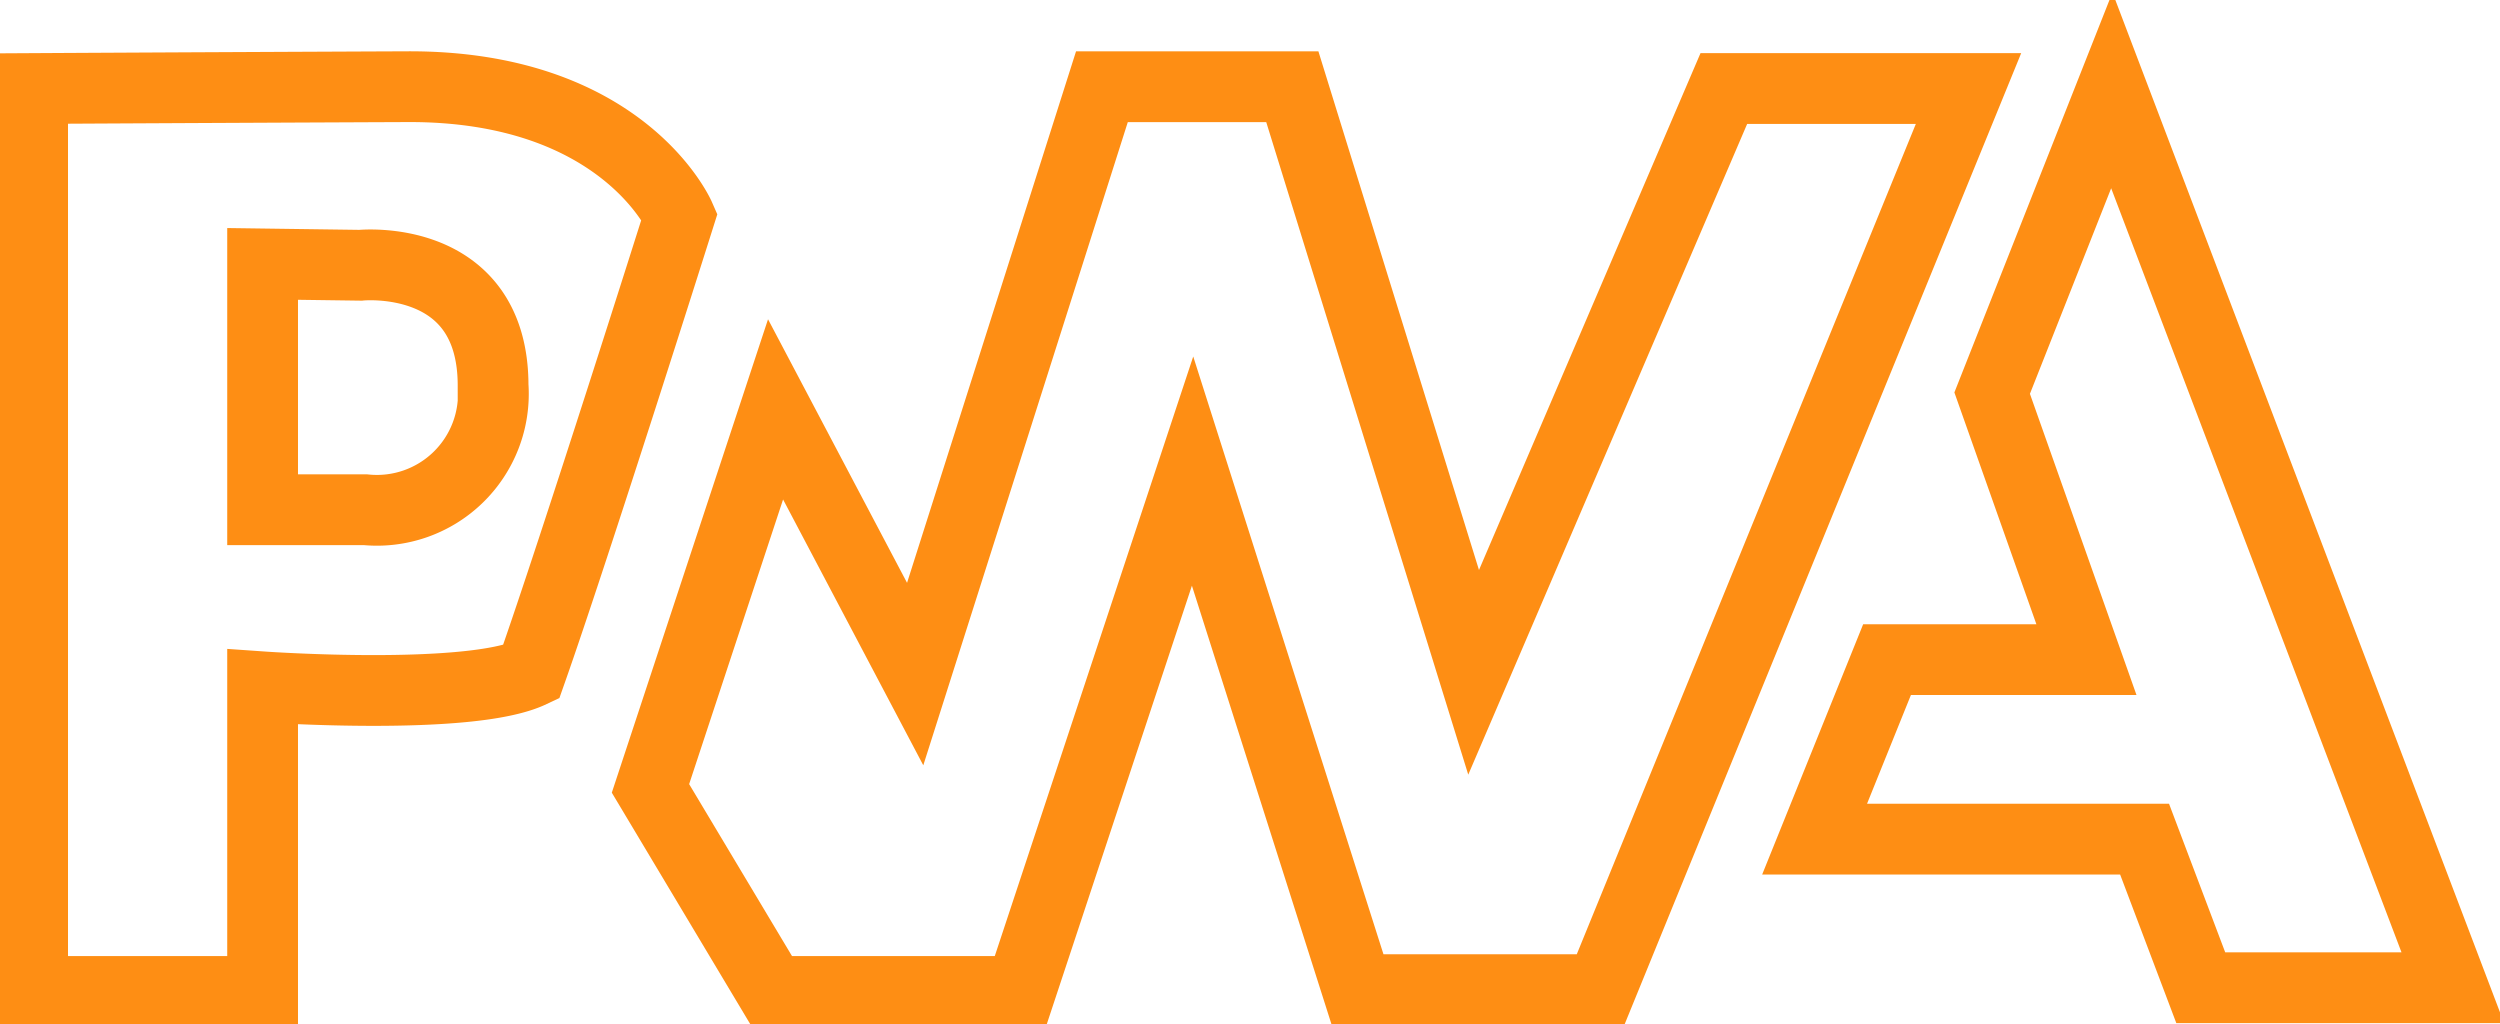 <svg xmlns="http://www.w3.org/2000/svg" xmlns:xlink="http://www.w3.org/1999/xlink" width="70.656" height="28.943" viewBox="0 0 70.656 28.943">
  <defs>
    <clipPath id="clip-path">
      <rect id="Rectangle_3586" data-name="Rectangle 3586" width="70.656" height="28.943" fill="none" stroke="#fe8e14" stroke-width="1"/>
    </clipPath>
  </defs>
  <g id="pwa" transform="translate(0 0)">
    <g id="Group_3353" data-name="Group 3353" transform="translate(0 0)" clip-path="url(#clip-path)">
      <path id="Path_9064" data-name="Path 9064" d="M11.594,2.656C5.522,2.682,1,2.708,1,2.708V28.226H7.5V19.618s5.841.41,7.584-.41c1.23-3.485,4.2-12.888,4.2-12.888S17.667,2.63,11.594,2.656ZM10.4,14.612H7.5V7.665l2.766.038s3.748-.384,3.748,3.4A3.292,3.292,0,0,1,10.4,14.612Z" transform="translate(-0.078 -0.206)" fill="none" stroke="#fe8e14" stroke-miterlimit="10" stroke-width="2"/>
      <path id="Path_9065" data-name="Path 9065" d="M19.931,22.488l3.433,5.739h7.02L35.252,13.52l4.664,14.656h6.866l10.4-25.468H50.267l-7.072,16.5L38.071,2.657H32.69l-5.278,16.6-3.946-7.481Z" transform="translate(-1.547 -0.206)" fill="none" stroke="#fe8e14" stroke-miterlimit="10" stroke-width="2"/>
      <path id="Path_9066" data-name="Path 9066" d="M64,2.768l-3.382,8.558,2.665,7.532H57.647L55.6,23.931h9.326l1.588,4.2h7.123Z" transform="translate(-4.315 -0.215)" fill="none" stroke="#fe8e14" stroke-miterlimit="10" stroke-width="2"/>
    </g>
  </g>
</svg>
